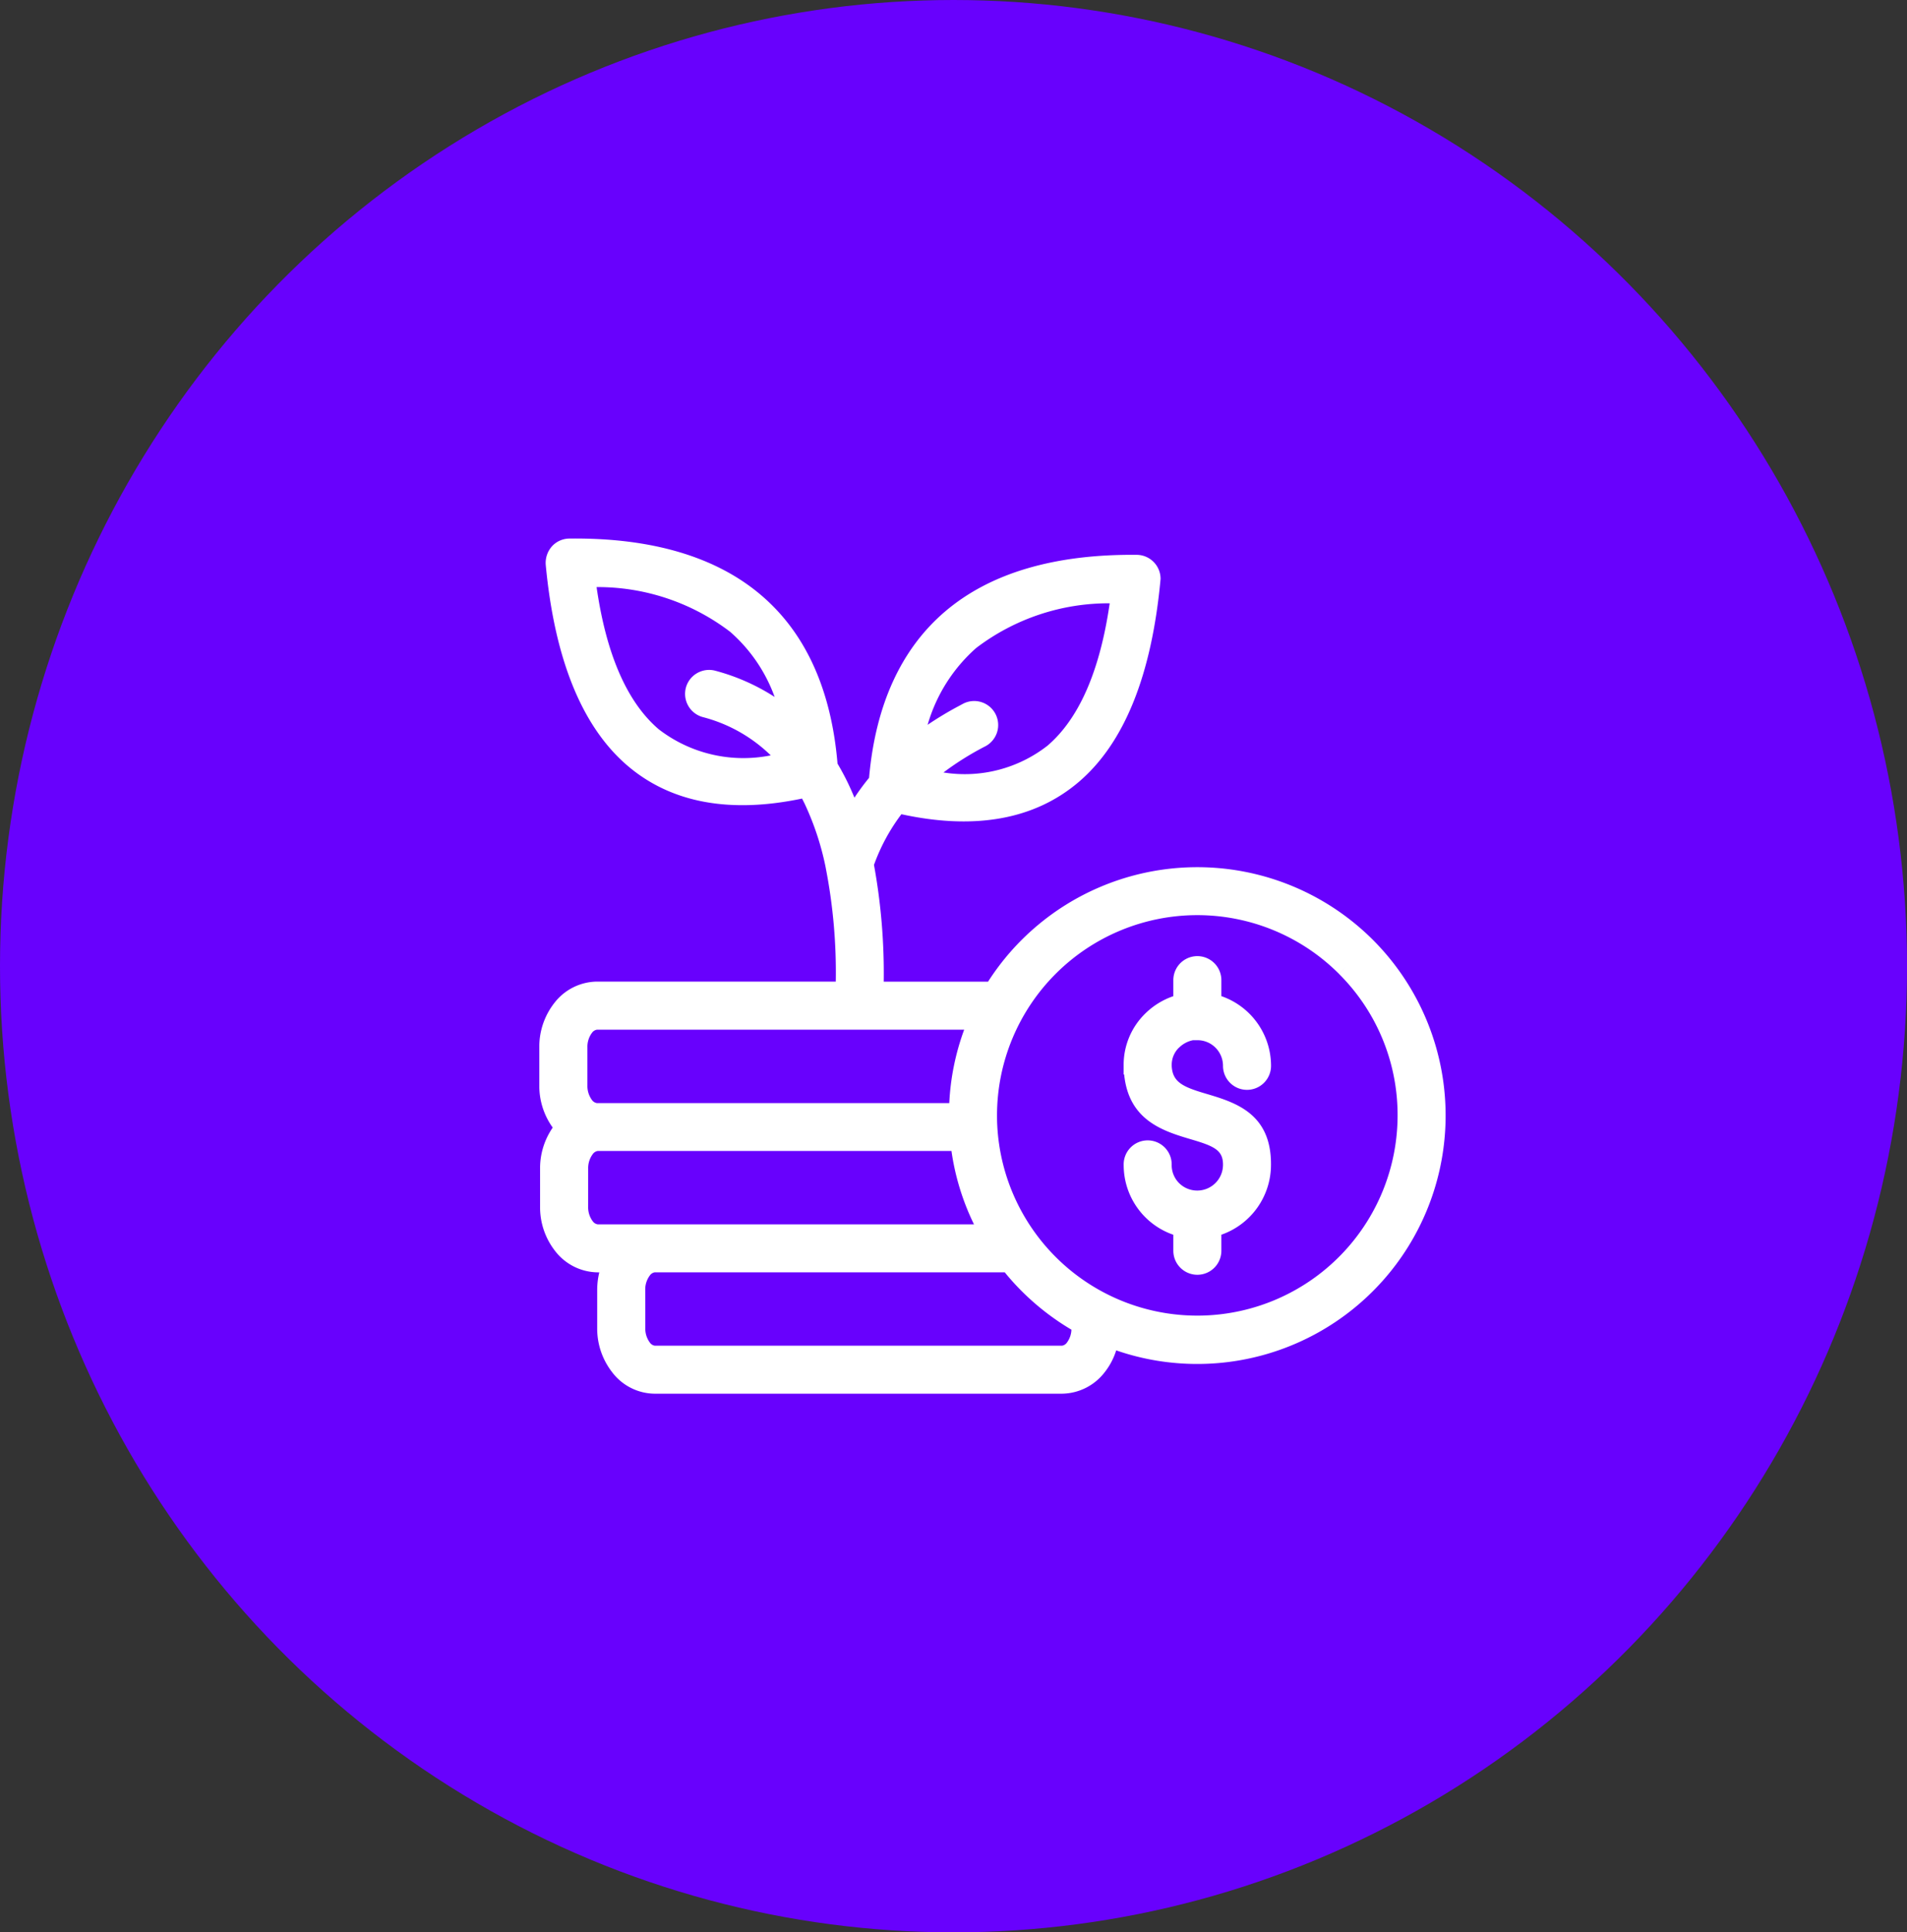 <svg xmlns="http://www.w3.org/2000/svg" xmlns:xlink="http://www.w3.org/1999/xlink" width="97.865" height="99.136" viewBox="0 0 97.865 99.136"><rect x="0" y="0" width="97.865" height="99.136" fill="#333333" stroke="none"/><defs><clipPath id="a"><rect width="46.514" height="43.877" fill="none"/></clipPath></defs><g transform="translate(18591 -2696.591)"><g transform="translate(-18591 2696.591)"><ellipse cx="48.933" cy="49.568" rx="48.933" ry="49.568" fill="#6801fd"/></g><g transform="translate(-18563.324 2724.221)"><g transform="translate(0 0)" clip-path="url(#a)"><path d="M30.4,24.387a1.409,1.409,0,0,1,.72-.385h.221l.005,0a1.3,1.3,0,0,1,.927.383,1.314,1.314,0,0,1,.386.931,1.232,1.232,0,0,0,2.465,0,3.785,3.785,0,0,0-2.549-3.575v-.82a1.232,1.232,0,0,0-2.465,0v.822a3.8,3.8,0,0,0-1.45.9,3.675,3.675,0,0,0-1.1,2.618v.5l.027,0c.239,2.381,2.026,2.911,3.478,3.34,1.139.337,1.6.547,1.594,1.294a1.323,1.323,0,0,1-2.249.943,1.308,1.308,0,0,1-.385-.93,1.232,1.232,0,1,0-2.463,0,3.782,3.782,0,0,0,2.548,3.575v.82a1.232,1.232,0,0,0,2.465,0v-.822a3.8,3.8,0,0,0,2.546-3.562c.032-2.675-1.846-3.231-3.356-3.678-1.165-.345-1.694-.586-1.738-1.411V25.26a1.22,1.22,0,0,1,.37-.874" transform="translate(2.428 1.734)" fill="#fff"/><path d="M42.78,20.588a12.754,12.754,0,0,0-19.751,2.146H17.676a31.013,31.013,0,0,0-.5-5.992,9.837,9.837,0,0,1,1.407-2.6c3.783.824,6.845.268,9.1-1.654,2.33-1.988,3.743-5.457,4.2-10.413A1.232,1.232,0,0,0,30.669.835c-4.225-.041-7.532.935-9.845,2.908-2.259,1.927-3.571,4.8-3.9,8.532a12.322,12.322,0,0,0-.751,1.018c-.107-.258-.219-.511-.337-.758-.168-.346-.345-.675-.532-.99-.318-3.785-1.633-6.691-3.913-8.635C9.078.935,5.763-.049,1.546,0A1.225,1.225,0,0,0,.677.369a1.282,1.282,0,0,0-.347.975C.786,6.2,2.2,9.667,4.53,11.655c2.226,1.9,5.239,2.463,8.954,1.684.046.087.089.174.133.263a14.365,14.365,0,0,1,1.07,3.223l.022.118a27.924,27.924,0,0,1,.506,5.786H2.952A2.8,2.8,0,0,0,.779,23.817,3.644,3.644,0,0,0,0,26.1v1.957a3.661,3.661,0,0,0,.689,2.162A3.664,3.664,0,0,0,.04,32.323V34.28a3.638,3.638,0,0,0,.778,2.278,2.8,2.8,0,0,0,2.173,1.088h.088a3.848,3.848,0,0,0-.108.9v1.957a3.638,3.638,0,0,0,.779,2.28,2.766,2.766,0,0,0,2.172,1.088l20.9,0A2.805,2.805,0,0,0,29,42.789a3.5,3.5,0,0,0,.606-1.14A12.747,12.747,0,0,0,42.78,20.588M29.272,3.324c-.5,3.459-1.568,5.912-3.19,7.3A6.9,6.9,0,0,1,20.743,12a14.918,14.918,0,0,1,2.114-1.326A1.232,1.232,0,1,0,21.72,8.489l-.248.133v0a17.627,17.627,0,0,0-1.543.932,8.327,8.327,0,0,1,2.493-3.941,11.221,11.221,0,0,1,6.851-2.292M21.039,28.962H2.954A.387.387,0,0,1,2.7,28.8a1.206,1.206,0,0,1-.231-.739V26.1a1.194,1.194,0,0,1,.23-.737.39.39,0,0,1,.256-.166l18.849,0a12.621,12.621,0,0,0-.764,3.766M2.508,32.323a1.2,1.2,0,0,1,.23-.736.39.39,0,0,1,.256-.168H21.152a12.633,12.633,0,0,0,1.156,3.764H2.993a.39.39,0,0,1-.255-.165,1.193,1.193,0,0,1-.231-.738Zm2.929,6.226a1.192,1.192,0,0,1,.231-.737.384.384,0,0,1,.255-.168H23.886a12.6,12.6,0,0,0,.869.963,12.892,12.892,0,0,0,2.553,1.979,1.167,1.167,0,0,1-.227.657.386.386,0,0,1-.255.166l-20.9,0a.385.385,0,0,1-.255-.164,1.2,1.2,0,0,1-.231-.739Zm38.61-8.95a10.279,10.279,0,0,1-20.544.524c-.01-.173-.013-.348-.013-.526A10.279,10.279,0,0,1,41.037,22.33l.384-.383-.384.385a10.21,10.21,0,0,1,3.01,7.267M7.522,7.654A1.236,1.236,0,0,0,8.394,9.16v0a7.786,7.786,0,0,1,3.484,1.963A7.12,7.12,0,0,1,6.13,9.785C4.507,8.4,3.436,5.946,2.94,2.489A11.208,11.208,0,0,1,9.79,4.78a8.078,8.078,0,0,1,2.288,3.346,10.662,10.662,0,0,0-3.05-1.347,1.235,1.235,0,0,0-1.506.875" transform="translate(0 0)" fill="#fff"/></g></g></g></svg>